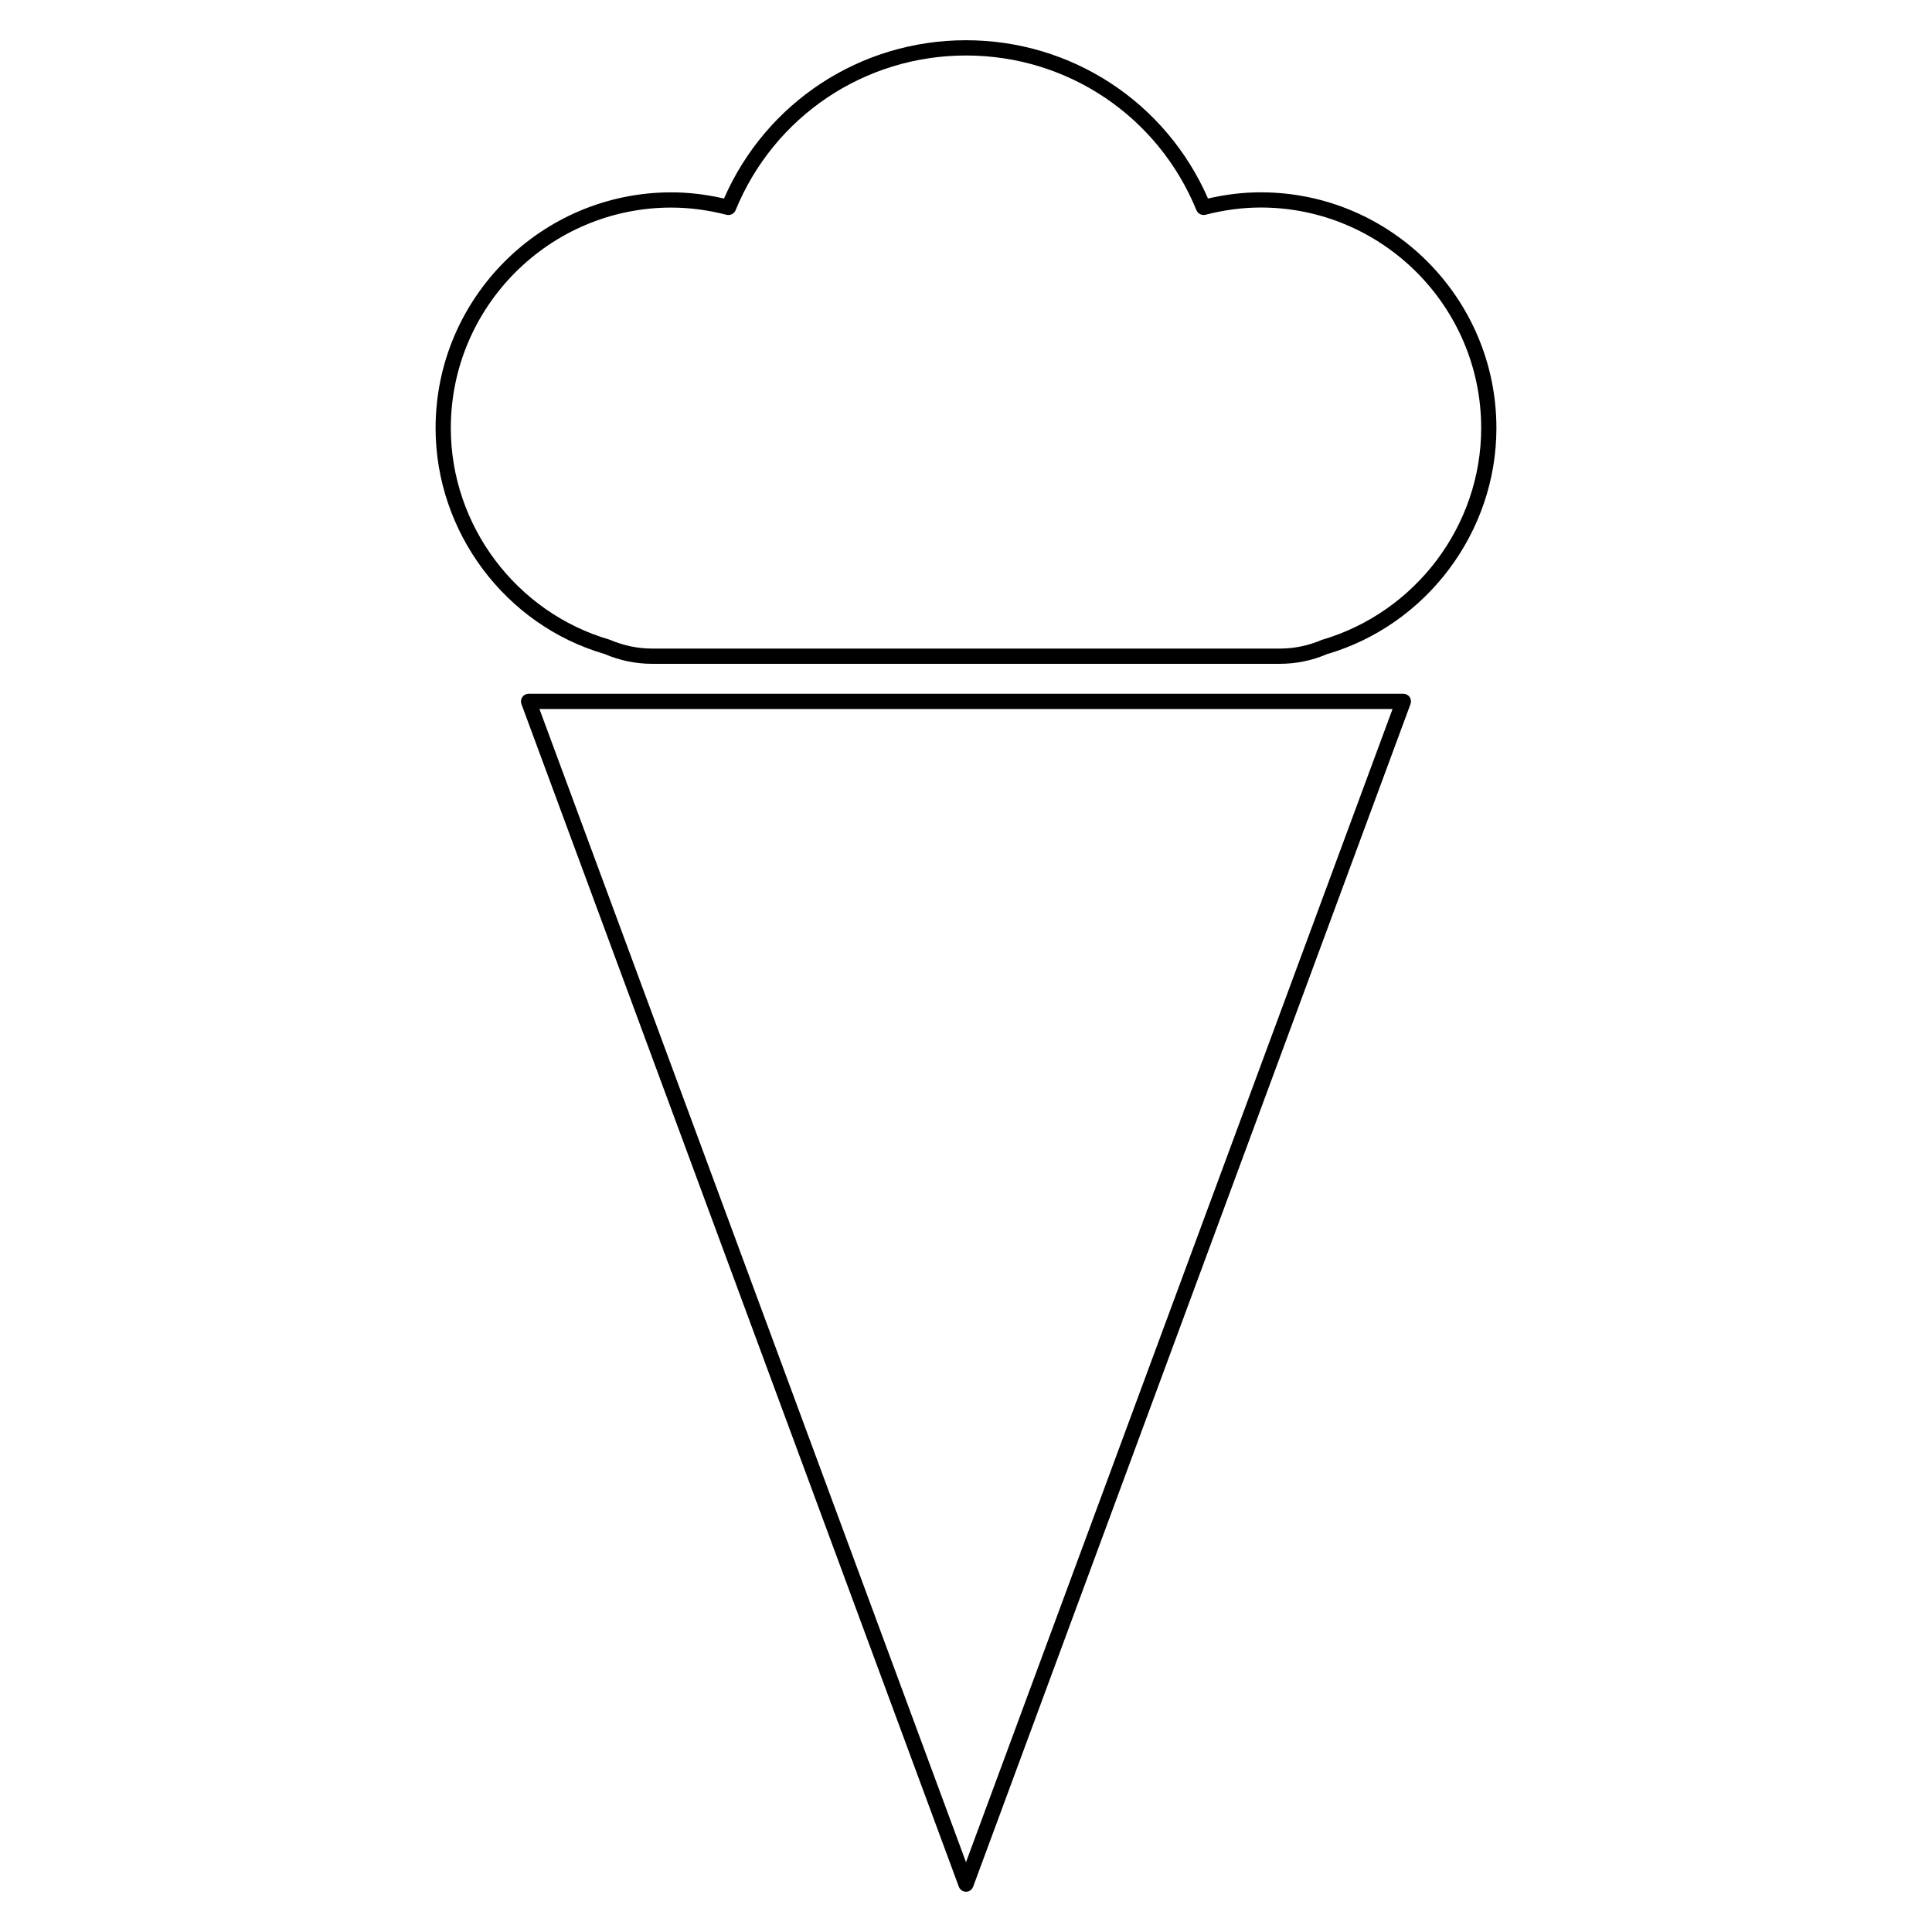 <?xml version="1.0" encoding="UTF-8"?>
<!-- Uploaded to: ICON Repo, www.svgrepo.com, Generator: ICON Repo Mixer Tools -->
<svg fill="#000000" width="800px" height="800px" version="1.1" viewBox="144 144 512 512" xmlns="http://www.w3.org/2000/svg">
 <g>
  <path d="m483.13 319.92h-166.26c-4.383 0-8.656-0.875-12.707-2.621-26.238-7.637-44.727-32.285-44.727-59.852 0-34.441 28.031-62.473 62.473-62.473 4.566 0 9.238 0.555 13.957 1.641 11.18-25.539 36.16-41.953 64.133-41.953s52.961 16.402 64.137 41.945c4.715-1.09 9.402-1.641 13.957-1.641 34.449 0 62.473 28.031 62.473 62.473 0 27.559-18.488 52.203-44.961 59.934-3.824 1.66-8.094 2.547-12.477 2.547zm-161.22-120.91c-32.223 0-58.441 26.219-58.441 58.441 0 25.785 17.289 48.84 42.059 56.062 3.769 1.602 7.508 2.367 11.336 2.367h166.26c3.84 0 7.578-0.766 11.125-2.289 24.988-7.316 42.281-30.371 42.281-56.156 0-32.223-26.219-58.441-58.441-58.441-4.766 0-9.684 0.645-14.641 1.926-0.969 0.211-1.977-0.262-2.367-1.188-10.191-24.926-34.164-41.027-61.074-41.027-26.902 0-50.883 16.113-61.082 41.039-0.383 0.926-1.402 1.402-2.367 1.188-4.949-1.277-9.875-1.922-14.645-1.922z"/>
  <path d="m400 645.33c-0.836 0-1.602-0.535-1.895-1.32l-115.92-313.43c-0.23-0.625-0.141-1.309 0.23-1.855 0.371-0.543 0.996-0.867 1.652-0.867h231.85c0.656 0 1.281 0.324 1.652 0.867 0.371 0.543 0.465 1.23 0.23 1.855l-115.91 313.43c-0.293 0.789-1.059 1.32-1.895 1.32zm-113.04-313.43 113.04 305.6 113.04-305.6z"/>
 </g>
</svg>